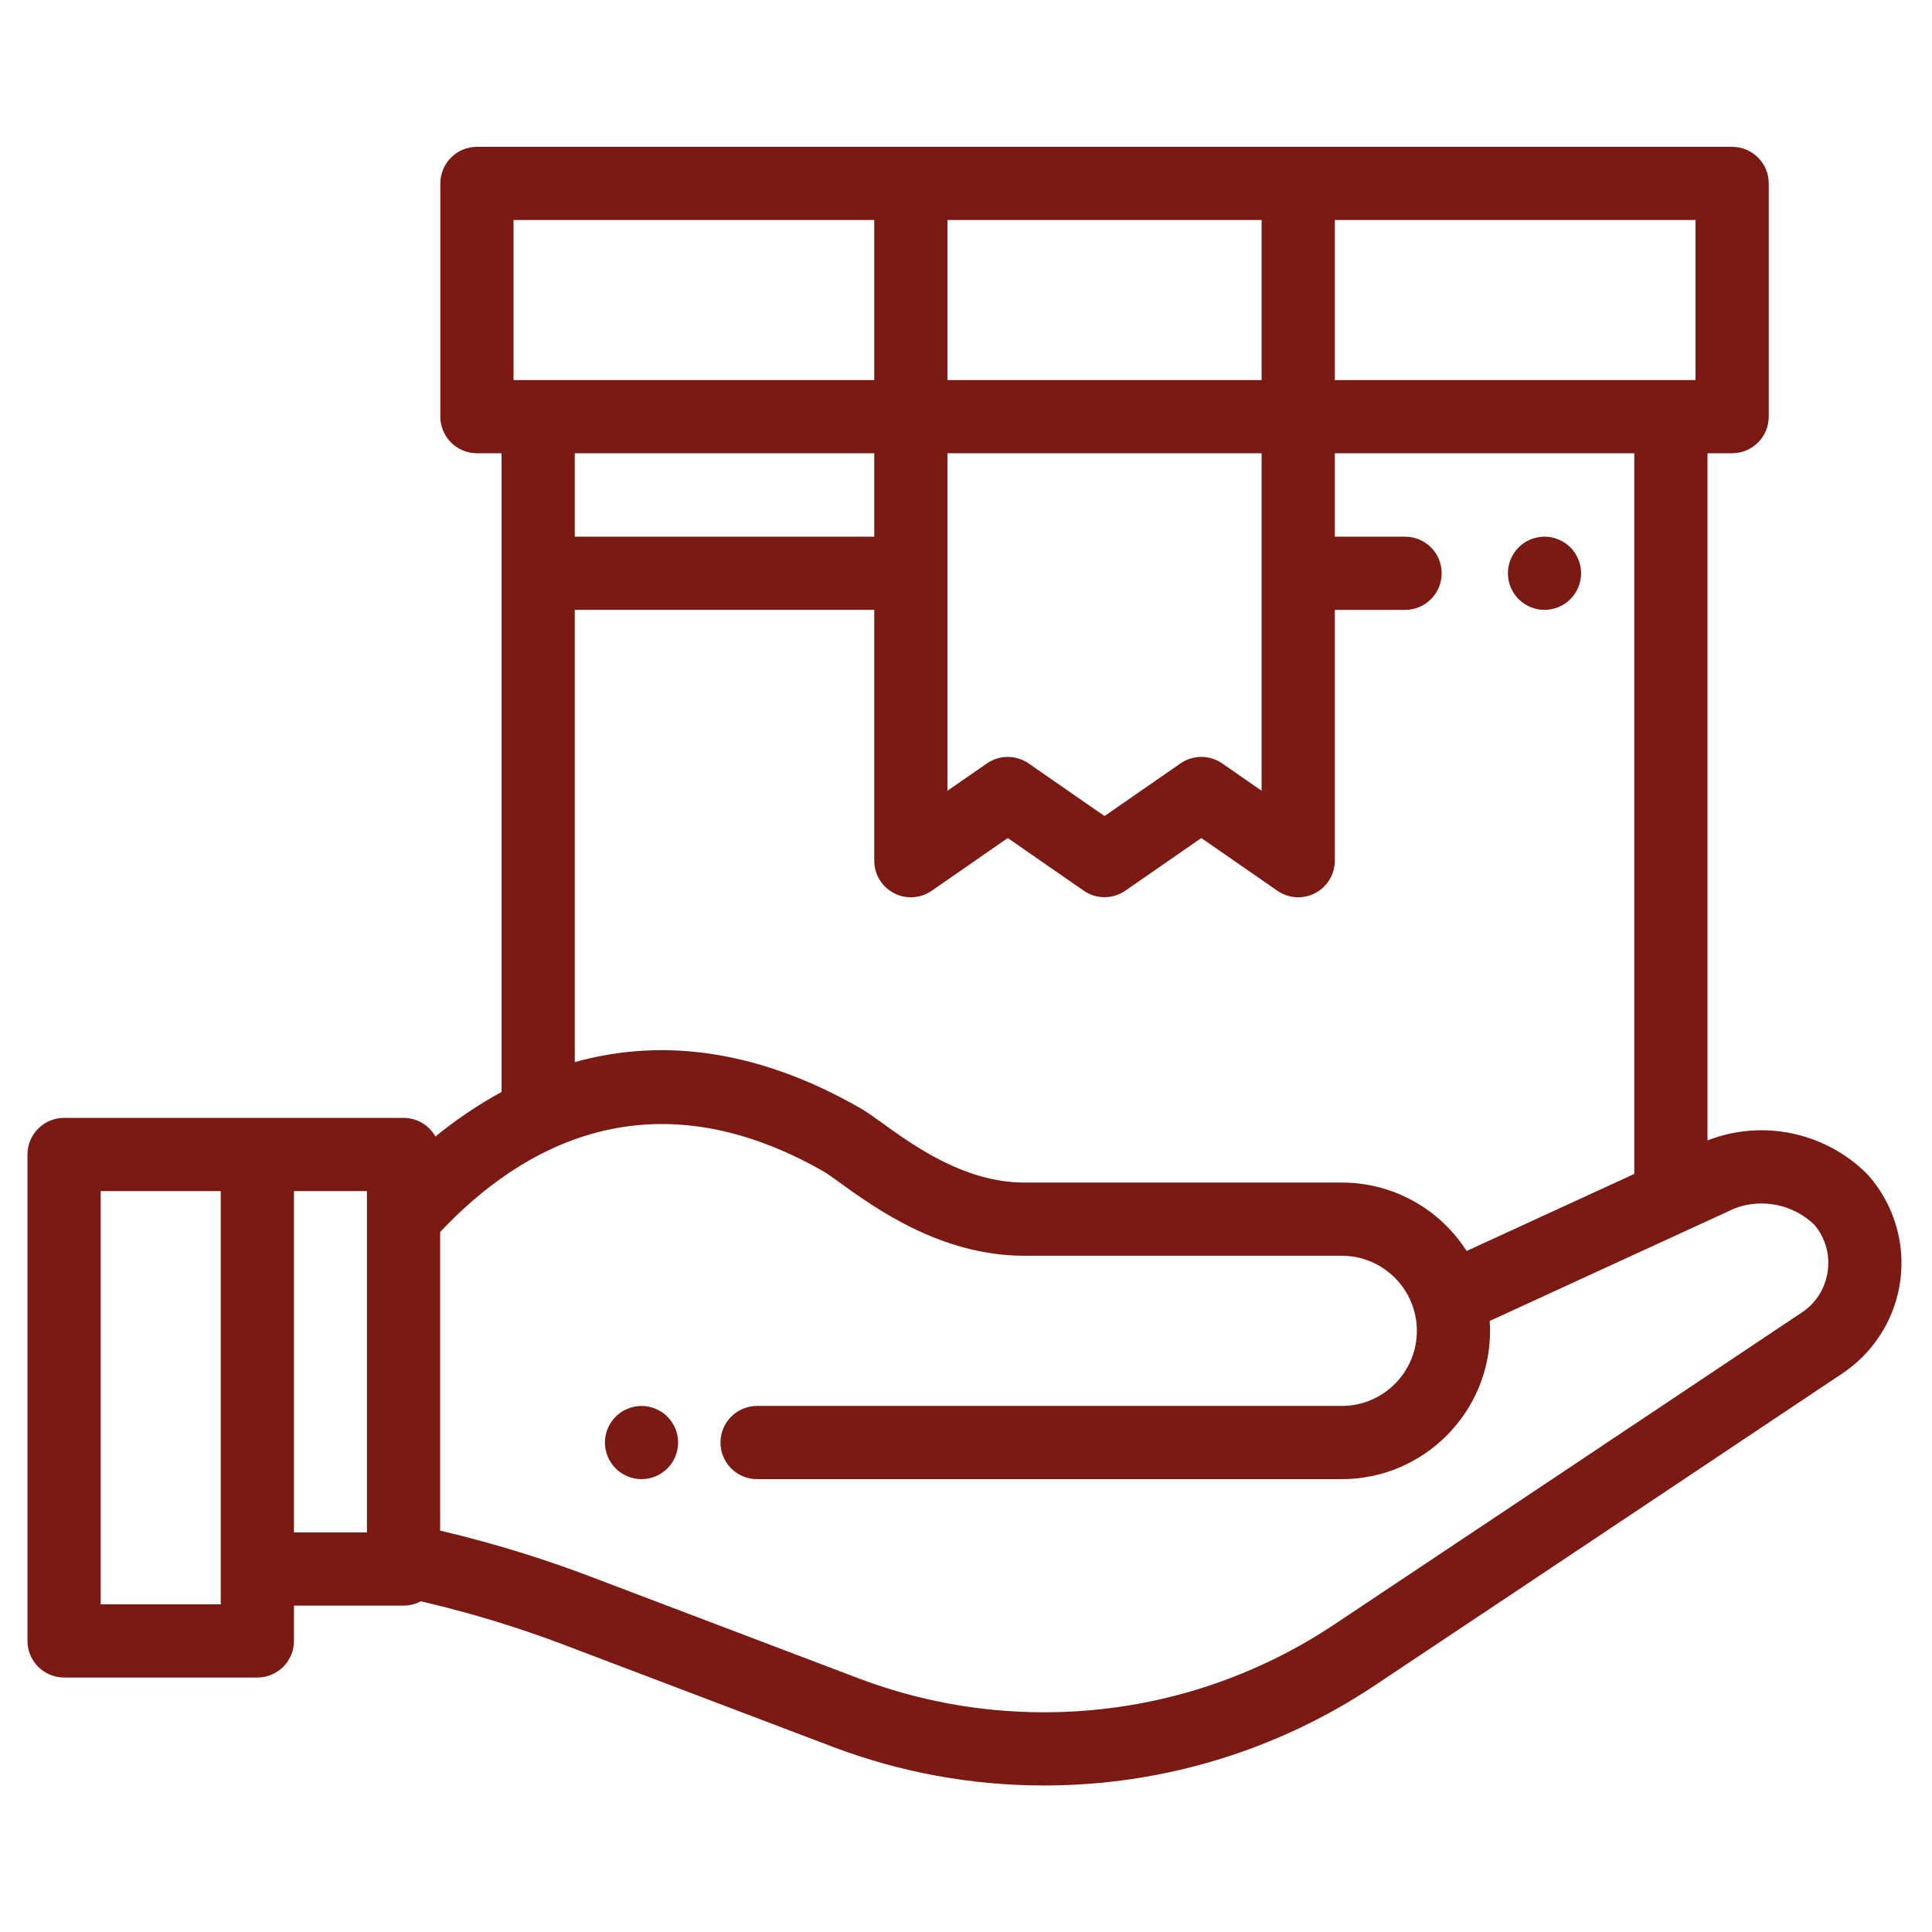 <svg xmlns="http://www.w3.org/2000/svg" xmlns:xlink="http://www.w3.org/1999/xlink" width="1080" zoomAndPan="magnify" viewBox="0 0 810 810" height="1080" preserveAspectRatio="xMidYMid meet" version="1.0"><defs><clipPath id="id1"><path d="M 11.379 61.566 L 798 61.566 L 798 748.566 L 11.379 748.566 Z M 11.379 61.566 " clip-rule="nonzero"/></clipPath></defs><g clip-path="url(#id1)"><path fill="#7b1a13" d="M 783.504 492.969 C 783.281 492.707 783.039 492.449 782.793 492.203 C 765.262 474.672 738.988 469.137 715.875 478.113 L 715.875 190.027 L 726.207 190.027 C 734.684 190.027 741.551 183.156 741.551 174.684 L 741.551 76.898 C 741.551 68.426 734.684 61.555 726.207 61.555 L 199.957 61.555 C 191.484 61.555 184.613 68.426 184.613 76.898 L 184.613 174.684 C 184.613 183.156 191.484 190.027 199.957 190.027 L 210.289 190.027 L 210.289 457.809 C 200.047 463.352 190.785 469.789 182.559 476.484 C 179.93 471.824 174.922 468.68 169.191 468.68 L 26.863 468.68 C 18.391 468.68 11.52 475.551 11.52 484.023 L 11.52 687.965 C 11.52 696.434 18.391 703.309 26.863 703.309 L 107.898 703.309 C 116.375 703.309 123.246 696.434 123.246 687.965 L 123.246 673.164 L 169.184 673.164 C 171.812 673.164 174.285 672.504 176.445 671.344 L 180.34 672.277 C 199.305 676.832 218.164 682.656 236.395 689.57 L 348.93 732.289 C 377.398 743.094 407.266 748.57 437.715 748.57 C 487.215 748.57 535.152 734.07 576.355 706.645 C 651.277 656.762 772.117 576.023 773.332 575.207 C 773.434 575.133 773.539 575.062 773.652 574.98 C 786.488 565.918 794.934 551.773 796.805 536.168 C 798.688 520.566 793.84 504.82 783.504 492.969 Z M 92.555 672.625 L 42.207 672.625 L 42.207 499.375 L 92.555 499.375 Z M 153.848 642.477 L 123.246 642.477 L 123.246 499.367 L 153.84 499.367 L 153.84 642.477 Z M 559.625 92.242 L 710.863 92.242 L 710.863 159.348 L 559.625 159.348 Z M 528.934 159.34 L 397.223 159.34 L 397.223 92.242 L 528.934 92.242 Z M 397.223 190.027 L 528.934 190.027 L 528.934 331.531 L 512.406 320.07 C 507.145 316.422 500.176 316.422 494.914 320.07 L 463.078 342.133 L 431.25 320.07 C 428.617 318.242 425.562 317.344 422.504 317.344 C 419.445 317.344 416.391 318.242 413.762 320.07 L 397.223 331.531 Z M 374.758 374.438 C 379.824 377.09 385.93 376.707 390.621 373.457 L 422.504 351.348 L 454.336 373.414 C 459.594 377.062 466.562 377.062 471.824 373.414 L 503.66 351.348 L 535.535 373.457 C 538.148 375.27 541.215 376.191 544.277 376.191 C 546.715 376.191 549.156 375.613 551.398 374.438 C 556.457 371.793 559.625 366.559 559.625 360.848 L 559.625 255.691 L 589.086 255.691 C 597.57 255.691 604.434 248.82 604.434 240.348 C 604.434 231.875 597.57 225.004 589.086 225.004 L 559.625 225.004 L 559.625 190.027 L 685.176 190.027 L 685.176 492.18 L 614.898 524.48 C 603.84 507.23 584.508 495.793 562.555 495.793 L 429.434 495.793 C 404.438 495.793 382.867 480.211 369.988 470.898 C 366.324 468.254 363.438 466.168 360.801 464.656 C 314.359 438.051 274.094 436.051 240.98 445.297 L 240.98 255.684 L 366.531 255.684 L 366.531 360.848 C 366.531 366.559 369.703 371.793 374.758 374.438 Z M 240.98 190.027 L 366.531 190.027 L 366.531 224.996 L 240.98 224.996 Z M 366.531 159.34 L 215.301 159.34 L 215.301 92.242 L 366.531 92.242 Z M 766.34 532.504 C 765.492 539.543 761.859 545.688 756.098 549.816 C 750.73 553.398 632.906 632.129 559.348 681.098 C 523.203 705.16 481.145 717.883 437.715 717.883 C 411.004 717.883 384.801 713.078 359.824 703.602 L 247.289 660.891 C 227.848 653.504 207.734 647.309 187.512 642.438 L 184.535 641.727 L 184.535 516.523 C 218.203 480.727 272.465 449.426 345.543 491.281 C 346.773 491.988 349.441 493.91 352.012 495.77 C 366.871 506.504 394.512 526.48 429.434 526.48 L 562.555 526.48 C 579.906 526.48 594.023 540.602 594.023 557.969 C 594.023 575.324 579.906 589.449 562.555 589.449 L 317.41 589.449 C 308.934 589.449 302.062 596.32 302.062 604.793 C 302.062 613.266 308.934 620.137 317.41 620.137 L 562.555 620.137 C 596.828 620.137 624.715 592.242 624.715 557.969 C 624.715 556.566 624.664 555.18 624.574 553.809 L 727.367 506.582 C 738.898 502.273 751.879 504.984 760.711 513.531 C 765.18 518.859 767.172 525.574 766.34 532.504 Z M 766.34 532.504 " fill-opacity="1" fill-rule="nonzero"/></g><path fill="#7b1a13" d="M 284.012 601.797 C 283.809 600.812 283.52 599.848 283.137 598.926 C 282.754 597.988 282.273 597.113 281.719 596.273 C 281.156 595.434 280.512 594.648 279.801 593.945 C 279.098 593.23 278.316 592.586 277.473 592.039 C 276.648 591.484 275.754 591.016 274.832 590.633 C 273.898 590.25 272.93 589.949 271.965 589.754 C 269.984 589.352 267.941 589.352 265.961 589.754 C 264.98 589.949 264.016 590.25 263.094 590.633 C 262.156 591.016 261.273 591.484 260.441 592.039 C 259.594 592.586 258.812 593.23 258.109 593.945 C 257.406 594.648 256.754 595.434 256.207 596.273 C 255.652 597.113 255.18 597.988 254.789 598.926 C 254.41 599.848 254.117 600.812 253.922 601.797 C 253.719 602.777 253.613 603.789 253.613 604.793 C 253.613 605.789 253.719 606.801 253.922 607.797 C 254.117 608.762 254.41 609.73 254.789 610.664 C 255.18 611.586 255.652 612.477 256.207 613.301 C 256.754 614.148 257.406 614.93 258.109 615.641 C 258.812 616.344 259.594 616.988 260.441 617.559 C 261.273 618.105 262.156 618.586 263.094 618.965 C 264.016 619.348 264.98 619.648 265.961 619.844 C 266.945 620.023 267.965 620.137 268.961 620.137 C 269.957 620.137 270.969 620.023 271.965 619.844 C 272.93 619.648 273.898 619.348 274.832 618.965 C 275.754 618.586 276.648 618.105 277.473 617.559 C 278.316 616.988 279.098 616.344 279.801 615.641 C 282.672 612.785 284.297 608.824 284.297 604.793 C 284.297 603.789 284.207 602.777 284.012 601.797 Z M 284.012 601.797 " fill-opacity="1" fill-rule="nonzero"/><path fill="#7b1a13" d="M 662.586 237.352 C 662.383 236.363 662.098 235.41 661.707 234.477 C 661.324 233.555 660.855 232.664 660.301 231.84 C 659.746 230.992 659.102 230.203 658.395 229.484 C 657.691 228.781 656.891 228.16 656.066 227.582 C 655.219 227.027 654.328 226.562 653.406 226.176 C 652.492 225.793 651.523 225.5 650.535 225.297 C 645.555 224.301 640.242 225.926 636.695 229.484 C 635.977 230.203 635.348 230.992 634.777 231.84 C 634.223 232.664 633.754 233.555 633.371 234.477 C 632.988 235.41 632.695 236.363 632.492 237.352 C 632.289 238.34 632.199 239.352 632.199 240.348 C 632.199 241.344 632.289 242.355 632.492 243.344 C 632.695 244.328 632.988 245.293 633.371 246.207 C 633.754 247.129 634.223 248.035 634.777 248.867 C 635.348 249.707 635.977 250.492 636.695 251.195 C 639.551 254.051 643.492 255.691 647.547 255.691 C 648.543 255.691 649.539 255.586 650.535 255.387 C 651.523 255.191 652.492 254.898 653.406 254.508 C 654.328 254.133 655.219 253.656 656.066 253.102 C 656.891 252.547 657.691 251.902 658.395 251.195 C 659.102 250.492 659.746 249.707 660.301 248.867 C 660.855 248.035 661.324 247.129 661.707 246.207 C 662.098 245.293 662.383 244.328 662.586 243.344 C 662.789 242.355 662.891 241.344 662.891 240.348 C 662.891 239.352 662.789 238.34 662.586 237.352 Z M 662.586 237.352 " fill-opacity="1" fill-rule="nonzero"/></svg>